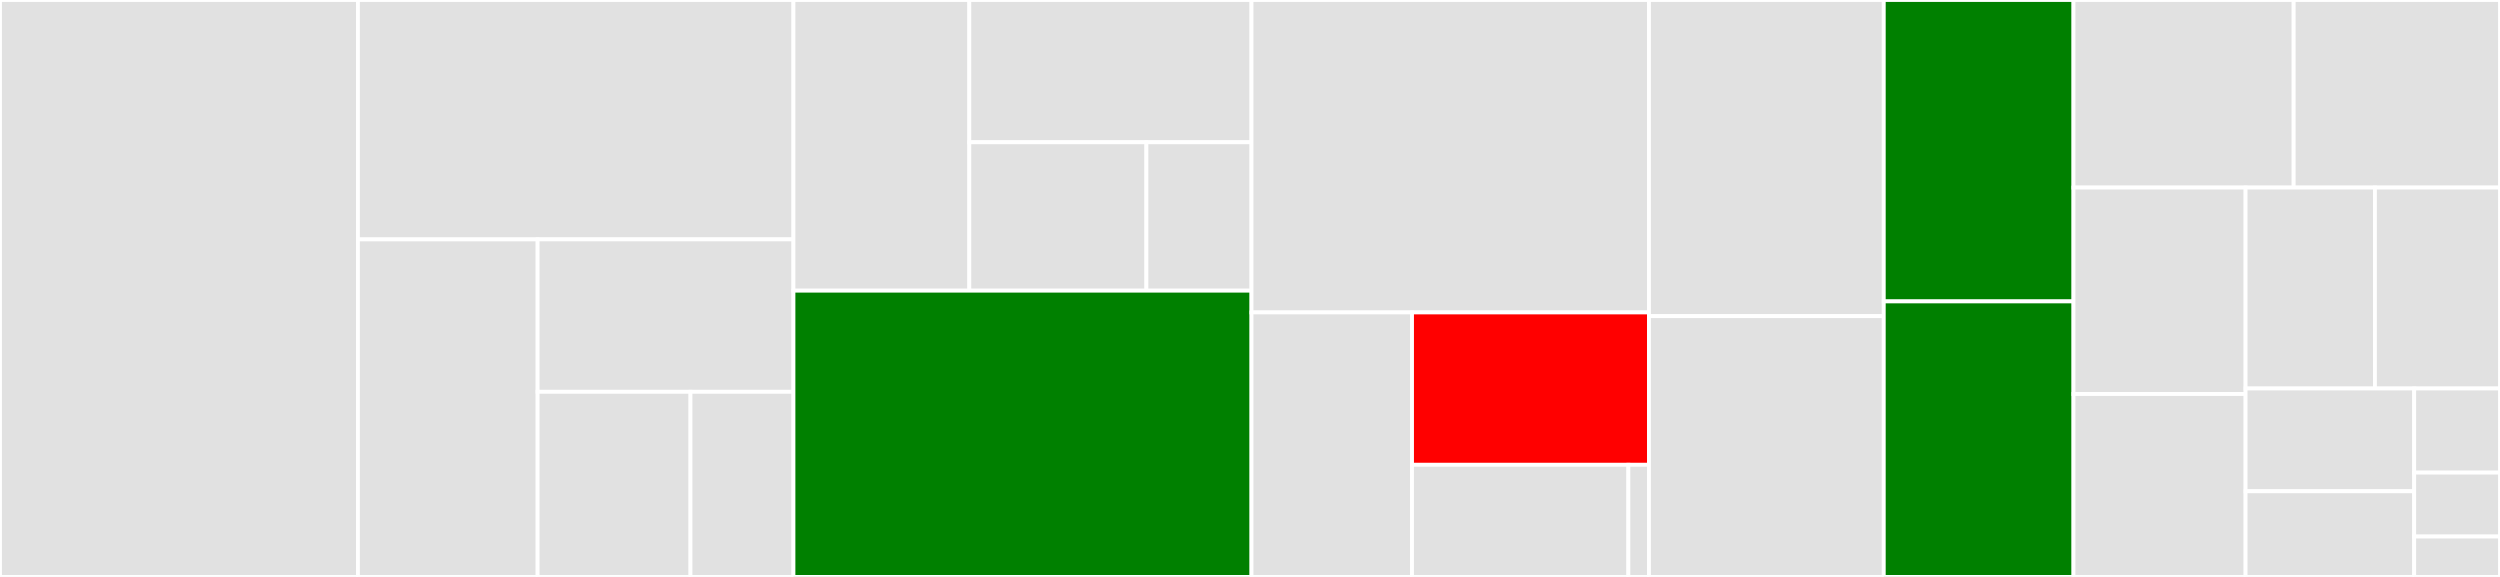 <svg baseProfile="full" width="650" height="150" viewBox="0 0 650 150" version="1.1"
xmlns="http://www.w3.org/2000/svg" xmlns:ev="http://www.w3.org/2001/xml-events"
xmlns:xlink="http://www.w3.org/1999/xlink">

<rect x="0" y="0" width="650" height="150" fill="#333333" stroke="none"/>

<style>rect.s{mask:url(#mask);}</style>
<defs>
  <pattern id="white" width="4" height="4" patternUnits="userSpaceOnUse" patternTransform="rotate(45)">
    <rect width="2" height="2" transform="translate(0,0)" fill="white"></rect>
  </pattern>
  <mask id="mask">
    <rect x="0" y="0" width="100%" height="100%" fill="url(#white)"></rect>
  </mask>
</defs>

<rect x="0" y="0" width="93.062" height="150.0" fill="#e1e1e1" stroke="white" stroke-width="1" class=" tooltipped" data-content="mgp/cubic_splines_numba.py"><title>mgp/cubic_splines_numba.py</title></rect>
<rect x="93.062" y="0" width="113.236" height="62.241" fill="#e1e1e1" stroke="white" stroke-width="1" class=" tooltipped" data-content="mgp/mgp.py"><title>mgp/mgp.py</title></rect>
<rect x="93.062" y="62.241" width="46.718" height="87.759" fill="#e1e1e1" stroke="white" stroke-width="1" class=" tooltipped" data-content="mgp/utils.py"><title>mgp/utils.py</title></rect>
<rect x="139.78" y="62.241" width="66.518" height="39.623" fill="#e1e1e1" stroke="white" stroke-width="1" class=" tooltipped" data-content="mgp/splines_methods.py"><title>mgp/splines_methods.py</title></rect>
<rect x="139.78" y="101.865" width="39.748" height="48.135" fill="#e1e1e1" stroke="white" stroke-width="1" class=" tooltipped" data-content="mgp/validate.py"><title>mgp/validate.py</title></rect>
<rect x="179.528" y="101.865" width="26.769" height="48.135" fill="#e1e1e1" stroke="white" stroke-width="1" class=" tooltipped" data-content="mgp/otf.py"><title>mgp/otf.py</title></rect>
<rect x="206.298" y="0" width="45.725" height="75.574" fill="#e1e1e1" stroke="white" stroke-width="1" class=" tooltipped" data-content="ase/otf.py"><title>ase/otf.py</title></rect>
<rect x="252.023" y="0" width="73.367" height="36.989" fill="#e1e1e1" stroke="white" stroke-width="1" class=" tooltipped" data-content="ase/logger.py"><title>ase/logger.py</title></rect>
<rect x="252.023" y="36.989" width="46.044" height="38.585" fill="#e1e1e1" stroke="white" stroke-width="1" class=" tooltipped" data-content="ase/calculator.py"><title>ase/calculator.py</title></rect>
<rect x="298.067" y="36.989" width="27.323" height="38.585" fill="#e1e1e1" stroke="white" stroke-width="1" class=" tooltipped" data-content="ase/otf_md.py"><title>ase/otf_md.py</title></rect>
<rect x="206.298" y="75.574" width="119.093" height="74.426" fill="green" stroke="white" stroke-width="1" class=" tooltipped" data-content="mc_simple.py"><title>mc_simple.py</title></rect>
<rect x="325.39" y="0" width="103.344" height="81.234" fill="#e1e1e1" stroke="white" stroke-width="1" class=" tooltipped" data-content="kernels.py"><title>kernels.py</title></rect>
<rect x="325.39" y="81.234" width="41.735" height="68.766" fill="#e1e1e1" stroke="white" stroke-width="1" class=" tooltipped" data-content="dft_interface/qe_util.py"><title>dft_interface/qe_util.py</title></rect>
<rect x="367.126" y="81.234" width="61.609" height="39.612" fill="red" stroke="white" stroke-width="1" class=" tooltipped" data-content="dft_interface/cp2k_util.py"><title>dft_interface/cp2k_util.py</title></rect>
<rect x="367.126" y="120.846" width="56.252" height="29.154" fill="#e1e1e1" stroke="white" stroke-width="1" class=" tooltipped" data-content="dft_interface/vasp_util.py"><title>dft_interface/vasp_util.py</title></rect>
<rect x="423.377" y="120.846" width="5.357" height="29.154" fill="#e1e1e1" stroke="white" stroke-width="1" class=" tooltipped" data-content="dft_interface/__init__.py"><title>dft_interface/__init__.py</title></rect>
<rect x="428.734" y="0" width="61.043" height="82.196" fill="#e1e1e1" stroke="white" stroke-width="1" class=" tooltipped" data-content="otf_parser.py"><title>otf_parser.py</title></rect>
<rect x="428.734" y="82.196" width="61.043" height="67.804" fill="#e1e1e1" stroke="white" stroke-width="1" class=" tooltipped" data-content="output.py"><title>output.py</title></rect>
<rect x="489.778" y="0" width="49.329" height="78.364" fill="green" stroke="white" stroke-width="1" class=" tooltipped" data-content="gp.py"><title>gp.py</title></rect>
<rect x="489.778" y="78.364" width="49.329" height="71.636" fill="green" stroke="white" stroke-width="1" class=" tooltipped" data-content="gp_algebra.py"><title>gp_algebra.py</title></rect>
<rect x="539.107" y="0" width="57.248" height="48.768" fill="#e1e1e1" stroke="white" stroke-width="1" class=" tooltipped" data-content="gp_from_aimd.py"><title>gp_from_aimd.py</title></rect>
<rect x="596.355" y="0" width="53.645" height="48.768" fill="#e1e1e1" stroke="white" stroke-width="1" class=" tooltipped" data-content="otf.py"><title>otf.py</title></rect>
<rect x="539.107" y="48.768" width="44.743" height="53.671" fill="#e1e1e1" stroke="white" stroke-width="1" class=" tooltipped" data-content="env.py"><title>env.py</title></rect>
<rect x="539.107" y="102.438" width="44.743" height="47.562" fill="#e1e1e1" stroke="white" stroke-width="1" class=" tooltipped" data-content="struc.py"><title>struc.py</title></rect>
<rect x="583.85" y="48.768" width="33.636" height="52.239" fill="#e1e1e1" stroke="white" stroke-width="1" class=" tooltipped" data-content="util.py"><title>util.py</title></rect>
<rect x="617.486" y="48.768" width="32.514" height="52.239" fill="#e1e1e1" stroke="white" stroke-width="1" class=" tooltipped" data-content="predict.py"><title>predict.py</title></rect>
<rect x="583.85" y="101.007" width="43.834" height="26.723" fill="#e1e1e1" stroke="white" stroke-width="1" class=" tooltipped" data-content="lammps/lammps_calculator.py"><title>lammps/lammps_calculator.py</title></rect>
<rect x="583.85" y="127.73" width="43.834" height="22.27" fill="#e1e1e1" stroke="white" stroke-width="1" class=" tooltipped" data-content="md_run.py"><title>md_run.py</title></rect>
<rect x="627.684" y="101.007" width="22.316" height="21.872" fill="#e1e1e1" stroke="white" stroke-width="1" class=" tooltipped" data-content="cutoffs.py"><title>cutoffs.py</title></rect>
<rect x="627.684" y="122.879" width="22.316" height="16.623" fill="#e1e1e1" stroke="white" stroke-width="1" class=" tooltipped" data-content="md.py"><title>md.py</title></rect>
<rect x="627.684" y="139.502" width="22.316" height="10.498" fill="#e1e1e1" stroke="white" stroke-width="1" class=" tooltipped" data-content="flare_io.py"><title>flare_io.py</title></rect>
</svg>